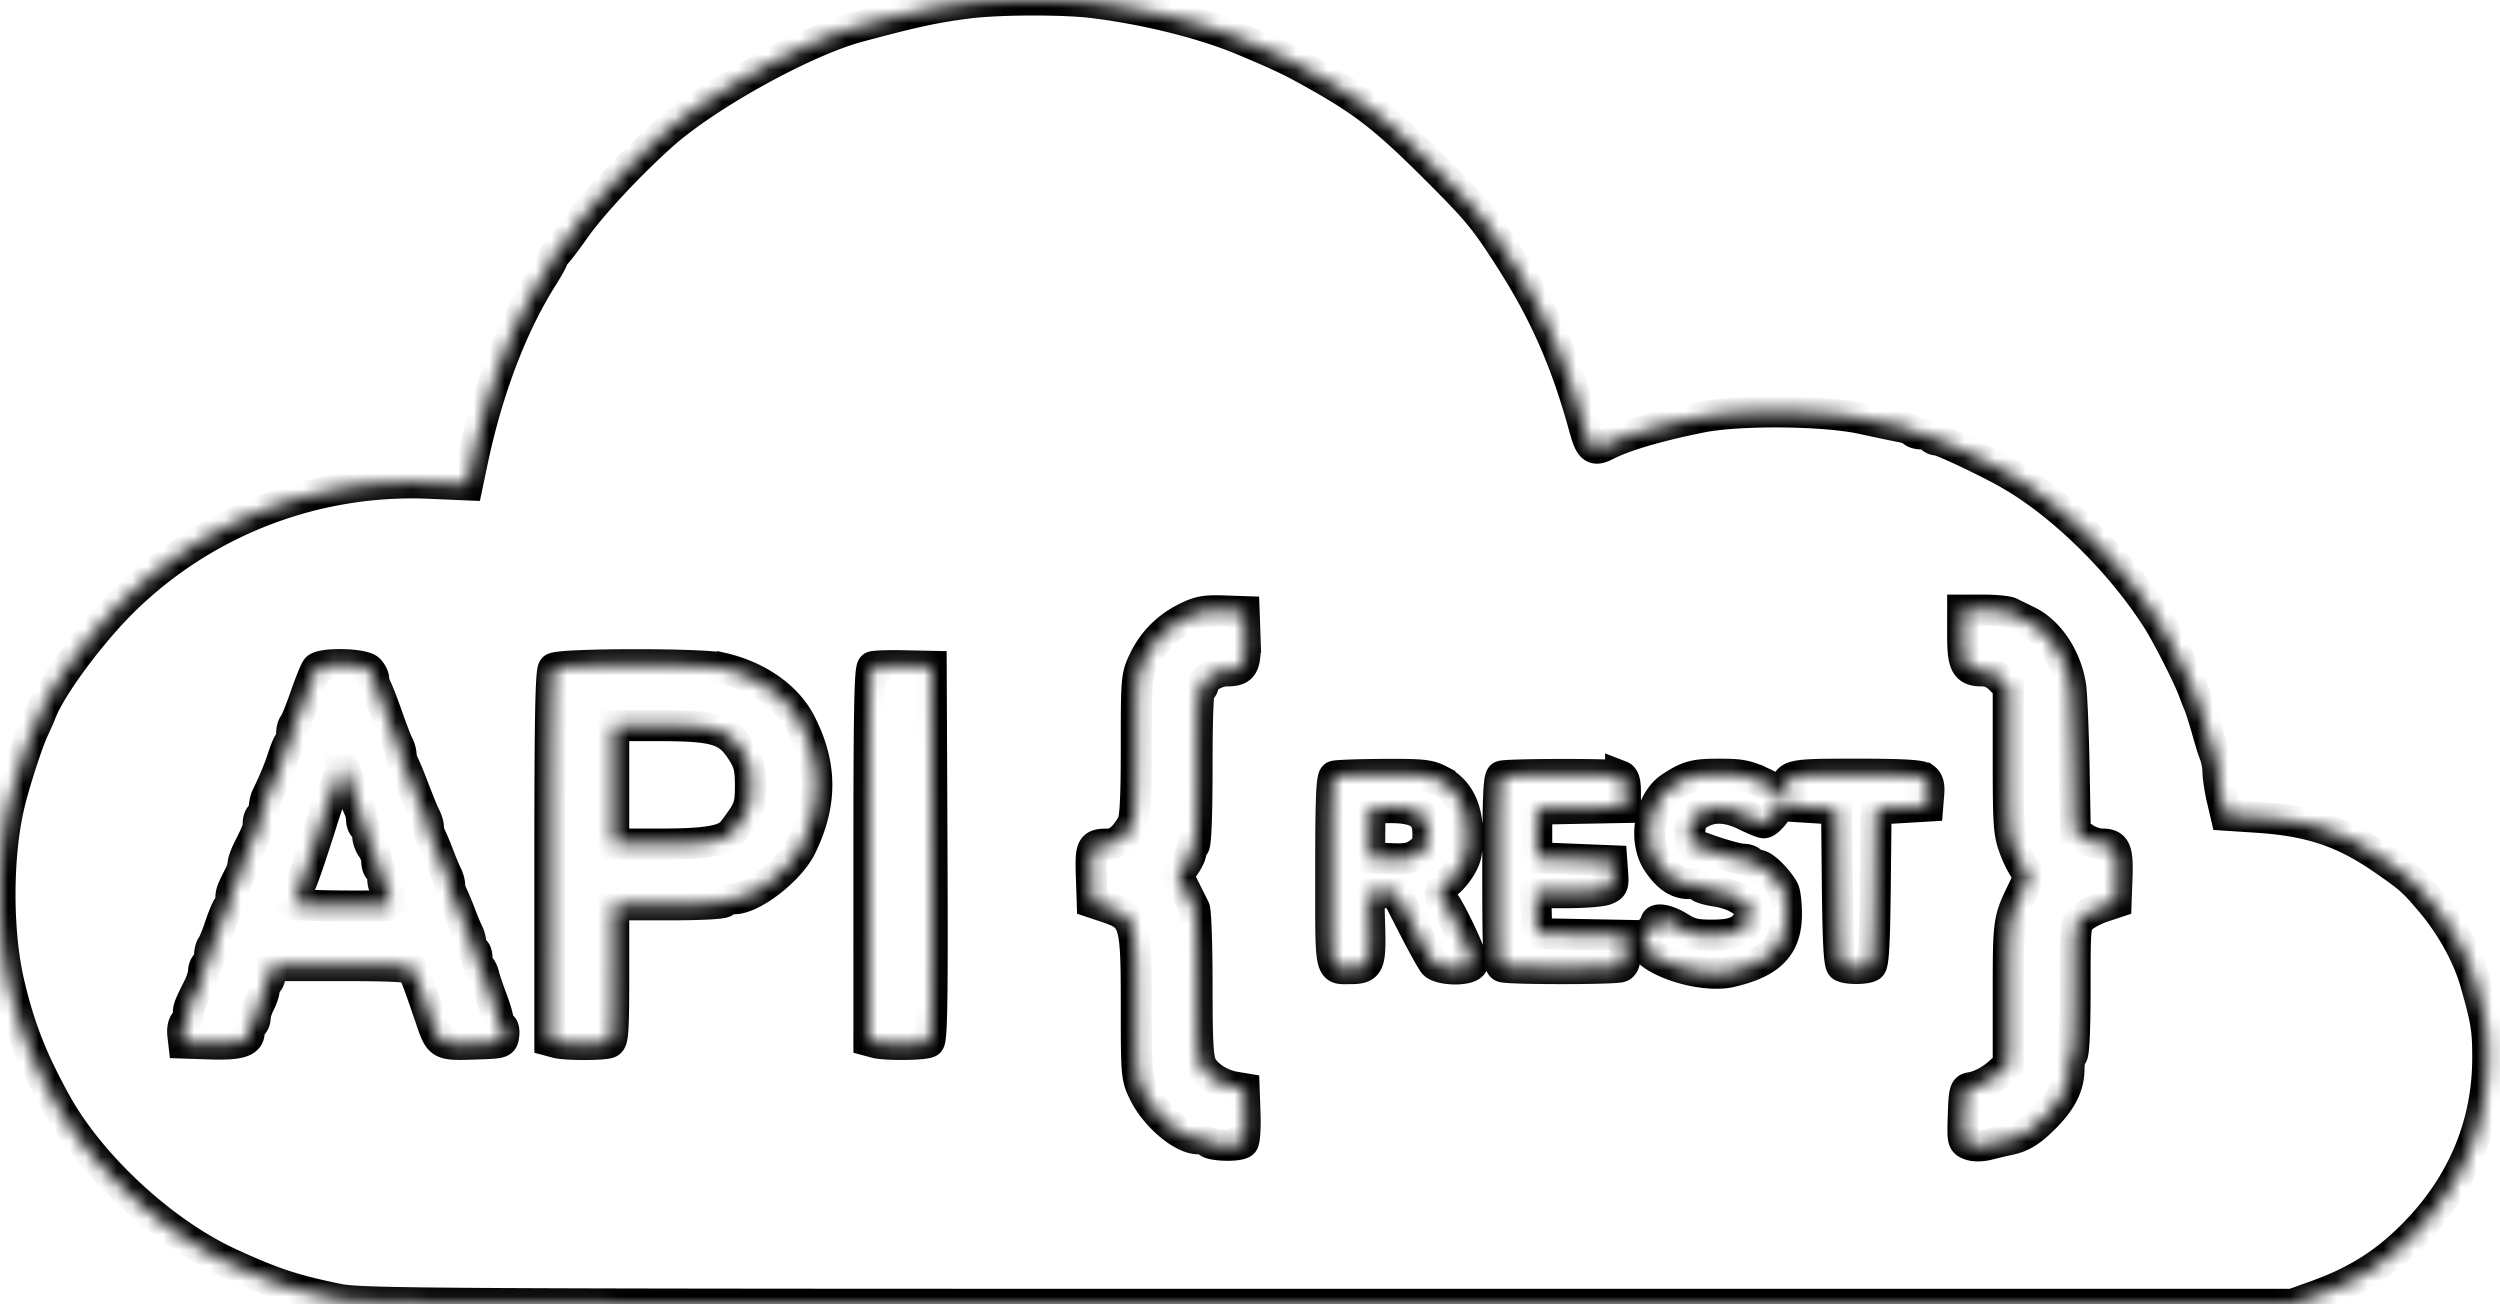 <?xml version="1.0" encoding="UTF-8"?> <svg xmlns="http://www.w3.org/2000/svg" width="161" height="84" viewBox="0 0 161 84" fill="none"><mask id="path-1-inside-1_71_786" fill="#fff"><path fill-rule="evenodd" clip-rule="evenodd" d="M62.316.2c-2.117.27-3.474.564-7.043 1.523-3.466.93-9.76 4.41-12.632 6.982-2.126 1.903-4.552 4.506-5.624 6.032-.605.86-1.17 1.595-1.254 1.63a.281.281 0 00-.154.241c0 .097-.294.64-.654 1.207-1.985 3.131-3.57 7.292-4.54 11.917l-.314 1.495-2.446-.105a26.516 26.516 0 00-19.56 7.431c-2.201 2.13-4.854 5.708-5.48 7.391-.06.162-.273.646-.475 1.077-.371.794-1.174 3.27-1.523 4.695-.811 3.322-.824 8.278-.03 11.642.672 2.84 1.458 4.846 2.99 7.63 2.24 4.073 6.907 8.394 11.194 10.363 2.797 1.285 4.108 1.72 6.946 2.306 1.566.323 5.326.343 63.785.343h62.122l1.52-.544c2.429-.87 4.207-1.95 5.921-3.597 3.386-3.255 5.141-7.256 5.146-11.734.002-1.83-.099-2.449-.794-4.865-.496-1.724-1.544-3.623-2.863-5.185-1.14-1.35-1.364-1.548-3.13-2.765-2.524-1.74-4.679-2.457-8.036-2.677l-2.04-.134-.251-1.076c-.138-.592-.254-1.358-.259-1.703-.004-.345-.09-.829-.19-1.076-.101-.247-.33-.978-.509-1.623-.18-.646-.417-1.395-.529-1.663-.111-.27-.267-.666-.346-.881-.339-.924-1.703-3.607-2.338-4.598-2.357-3.68-6.021-7.293-9.404-9.273-1.338-.783-4.473-2.27-4.784-2.27-.152 0-.331-.089-.398-.196-.066-.108-.33-.196-.587-.196-.256 0-.513-.076-.57-.17-.058-.093-.393-.221-.746-.286-.352-.064-1.477-.3-2.499-.524-2.463-.54-7.943-.59-10.402-.093-2.778.56-4.926 1.192-6.1 1.794-.798.41-1.033.231-1.383-1.05-1.194-4.37-2.59-7.531-4.919-11.14-1.56-2.42-2.032-2.984-4.8-5.742-3.142-3.13-4.526-4.206-7.712-5.987-1.537-.859-2.137-1.143-4.5-2.139-2.587-1.087-6.2-1.995-9.697-2.433-1.936-.242-6.123-.23-8.11.025zM80.18 41.05c.064 1.841-.108 2.155-1.178 2.155-.653 0-1.521.515-1.521.903 0 .15-.088.271-.196.271-.125 0-.195 1.79-.195 4.978 0 3.107-.074 5.023-.196 5.099-.108.066-.196.256-.196.421 0 .166-.19.568-.422.894l-.422.593.45.905c.25.497.528 1.057.619 1.244.092.187.167 2.414.167 4.95 0 3.738.056 4.719.296 5.184.328.632 1.241 1.212 2.15 1.363l.586.098.058 1.645c.031.905-.028 1.73-.133 1.835-.249.25-1.986.211-2.247-.05-.11-.11-.394-.201-.63-.201-1.052 0-2.782-1.476-3.518-3.001-.461-.957-.475-1.12-.475-5.517 0-5.559-.067-5.777-1.957-6.409l-.88-.294-.057-1.716c-.063-1.881.016-2.034 1.05-2.04.603-.002 1.085-.401 1.599-1.32.176-.315.245-1.705.245-4.953 0-4.391.013-4.543.481-5.533.586-1.237 1.504-2.16 2.774-2.788.774-.382 1.206-.461 2.32-.423l1.37.047.058 1.66zm49.3-1.584c.187.096.678.338 1.092.538 1.384.67 2.497 2.345 2.777 4.18.074.484.172 2.791.218 5.127l.082 4.248.561.4c.309.219.823.399 1.143.399.885 0 1.045.35.981 2.153l-.058 1.605-.88.292c-.484.161-1.079.476-1.321.7-.43.396-.44.502-.44 4.566 0 2.563-.075 4.208-.196 4.282-.107.066-.195.457-.195.868 0 1.084-.463 2.03-1.518 3.1-.938.951-1.504 1.302-2.396 1.482-.269.054-.83.186-1.248.294-.471.12-.939.126-1.231.015-.454-.173-.469-.24-.414-1.89.051-1.539.096-1.719.448-1.773.61-.096 1.32-.467 1.907-.998l.538-.486v-4.553c0-4.707.011-4.785.927-6.661.449-.92.467-1.044.19-1.32-.168-.169-.488-.794-.711-1.39-.369-.985-.406-1.508-.406-5.745v-4.662l-.515-.516c-.349-.348-.725-.516-1.16-.516-1.046 0-1.259-.383-1.259-2.264v-1.649h1.372c.755 0 1.525.078 1.712.174zM23.758 43.121c.169.17.307.435.307.59 0 .155.083.435.184.622.1.187.414 1 .697 1.807.282.807.596 1.62.697 1.807.1.187.183.474.183.639 0 .164.08.452.176.639.096.186.327.735.512 1.22.525 1.37.714 1.831.9 2.198.095.187.173.474.173.639 0 .164.08.451.176.638.096.187.325.736.509 1.22a16.4 16.4 0 00.51 1.22c.096.187.175.475.175.64 0 .163.079.45.175.638.097.187.326.736.51 1.22.183.484.412 1.033.509 1.22.096.187.175.517.175.734 0 .217.088.394.196.394.108 0 .196.215.196.477 0 .263.077.526.172.584.095.06.218.306.274.55.056.244.286.926.512 1.517.226.59.411 1.228.411 1.418 0 .19.094.345.209.345.115 0 .18.243.147.538-.062.535-.073.539-1.725.596-2.417.084-2.397.095-2.993-1.667-.696-2.056-.992-2.845-1.178-3.135-.118-.184-1.269-.245-4.646-.245h-4.488v.478c0 .263-.088.532-.196.598-.107.067-.196.27-.197.452 0 .182-.132.583-.293.891-.16.309-.292.722-.292.918 0 .197-.088.412-.196.478-.108.067-.196.29-.196.494 0 .602-.663.797-2.496.737l-1.71-.057-.064-.561c-.036-.31.03-.657.146-.773.116-.116.211-.371.211-.566 0-.356.05-.484.652-1.686.18-.359.326-.816.326-1.016 0-.2.088-.418.196-.485.108-.066.196-.318.196-.56 0-.24.07-.521.156-.623.086-.103.318-.67.516-1.262.199-.592.436-1.16.53-1.262.092-.103.167-.346.167-.541 0-.343.074-.538.557-1.472.124-.24.226-.564.226-.718 0-.154.147-.574.327-.932.605-1.207.651-1.33.651-1.714 0-.21.088-.437.196-.503.108-.067.196-.293.196-.503 0-.21.075-.536.167-.723.436-.888.805-1.778 1.032-2.492.138-.43.32-.866.406-.968.085-.102.155-.37.155-.597 0-.226.077-.494.17-.596.092-.103.412-.89.709-1.752.297-.86.628-1.675.735-1.81.3-.376 2.972-.326 3.362.063zm22.756-.094c2.268.52 4.15 1.831 5.016 3.496 1.407 2.705 1.43 5.193.072 7.985-.733 1.51-3.126 3.372-4.332 3.372-.267 0-.54.088-.606.195-.074.119-1.502.196-3.631.196h-3.51v4.381c0 3.815-.04 4.397-.31 4.5-.398.153-2.785.15-3.36-.004l-.44-.118V55.157c0-8.974.058-11.93.235-12.108.31-.31 9.532-.327 10.866-.022zM60.02 54.932c.04 9.487-.002 12.054-.196 12.177-.287.183-2.783.21-3.425.039l-.44-.118V55.036c0-9.41.052-12.016.244-12.096.135-.056 1.037-.086 2.006-.065l1.76.037.051 12.02zm-20.497-4.39v3.816h2.97c2.845 0 4.04-.18 4.574-.685.114-.108.444-.546.734-.975.444-.656.527-.988.527-2.107 0-1.097-.09-1.472-.518-2.156-.914-1.463-1.67-1.701-5.4-1.705l-2.887-.003v3.815zm-17.609-1.024c0 .18-.144.66-.32 1.067-.428.986-.56 1.344-.922 2.501-.588 1.878-1.153 3.524-1.325 3.861a1.927 1.927 0 00-.172.734c0 .217-.11.396-.245.397-.184.003-.187.04-.013.15.18.114 5.61.173 6.15.067.17-.034-.035-.987-.241-1.115-.095-.058-.173-.316-.173-.572 0-.256-.088-.52-.195-.587-.108-.067-.196-.32-.196-.561 0-.242-.13-.611-.287-.82-.158-.21-.29-.573-.294-.809-.003-.236-.094-.483-.202-.55-.107-.066-.195-.292-.195-.503 0-.21-.078-.535-.172-.722-.095-.187-.328-.824-.517-1.416-.368-1.15-.68-1.666-.68-1.122zm70.812.745c1.193.622 1.777 1.772 1.777 3.498 0 1.14-.086 1.524-.486 2.157-.267.424-.664.866-.88.982-.409.218-.521.763-.224 1.087.466.51 2.018 3.82 1.915 4.088-.174.454-2.124.424-2.495-.038-.152-.188-.76-1.288-1.351-2.445l-1.077-2.102-.88-.001-.88-.002.061 2.195c.07 2.456-.043 2.698-1.257 2.698-1.326 0-1.25.381-1.25-6.266 0-4.64.056-6.05.244-6.127.135-.054 1.54-.105 3.125-.114 2.552-.014 2.969.03 3.658.39zm11.642-.287c.224.086.31.383.31 1.071V52l-2.857.053-2.857.055v3.13l2.416.098 2.417.098.06.832c.054.743.006.853-.453 1.027-.282.107-1.41.195-2.506.195h-1.992l.028 1.32.03 1.322 2.856.054 2.858.054v.952c0 .688-.086.985-.31 1.071-.403.155-7.195.155-7.599 0-.272-.105-.31-.83-.31-6.147 0-4.64.057-6.05.246-6.127.352-.142 7.295-.152 7.663-.01zm9.233.479c.688.328 1.251.686 1.251.795 0 .482-.917 1.74-1.267 1.736-.11 0-.641-.218-1.179-.483-1.142-.561-2.113-.602-2.935-.122-.471.275-.598.495-.644 1.111-.05.683.004.791.489.977 1.226.47 2.579.867 2.958.867.221 0 .457.088.523.196.067.107.273.195.457.195.33 0 1.24.898 1.608 1.584.102.191.185.883.185 1.538 0 2.102-1.018 3.15-3.634 3.744-1.195.27-3.284-.126-4.63-.88-.964-.54-1.139-1.083-.553-1.712.222-.239.404-.506.404-.593 0-.318.809-.147 1.565.33.633.4 1.019.489 2.1.485 1.385-.004 1.944-.259 2.359-1.073.367-.72-.639-1.534-2.182-1.766-.502-.075-.96-.214-1.019-.31-.059-.095-.369-.173-.689-.173-.762 0-1.39-.428-2.016-1.375-.949-1.433-.508-3.937.849-4.827 1.113-.73 1.518-.839 3.114-.84 1.421-.001 1.799.077 2.886.596zm10.326-.345c.252.184.328.461.282 1.027l-.063.775-1.664.098-1.663.098-.052 4.98c-.039 3.684-.115 5.02-.294 5.133-.311.198-1.54.198-1.851 0-.179-.114-.255-1.449-.294-5.133l-.052-4.98-1.565-.098-1.566-.098-.061-.747c-.107-1.297-.072-1.307 4.45-1.307 2.996 0 4.137.065 4.393.252zm-35.695 1.998c-.005.053-.014.78-.02 1.614l-.01 1.516 1.298.058c1.068.048 1.4-.015 1.879-.356.492-.35.58-.544.58-1.267 0-1.211-.659-1.663-2.426-1.663-.71 0-1.295.044-1.3.098z"></path></mask><path fill-rule="evenodd" clip-rule="evenodd" d="M62.316.2c-2.117.27-3.474.564-7.043 1.523-3.466.93-9.76 4.41-12.632 6.982-2.126 1.903-4.552 4.506-5.624 6.032-.605.86-1.17 1.595-1.254 1.63a.281.281 0 00-.154.241c0 .097-.294.64-.654 1.207-1.985 3.131-3.57 7.292-4.54 11.917l-.314 1.495-2.446-.105a26.516 26.516 0 00-19.56 7.431c-2.201 2.13-4.854 5.708-5.48 7.391-.06.162-.273.646-.475 1.077-.371.794-1.174 3.27-1.523 4.695-.811 3.322-.824 8.278-.03 11.642.672 2.84 1.458 4.846 2.99 7.63 2.24 4.073 6.907 8.394 11.194 10.363 2.797 1.285 4.108 1.72 6.946 2.306 1.566.323 5.326.343 63.785.343h62.122l1.52-.544c2.429-.87 4.207-1.95 5.921-3.597 3.386-3.255 5.141-7.256 5.146-11.734.002-1.83-.099-2.449-.794-4.865-.496-1.724-1.544-3.623-2.863-5.185-1.14-1.35-1.364-1.548-3.13-2.765-2.524-1.74-4.679-2.457-8.036-2.677l-2.04-.134-.251-1.076c-.138-.592-.254-1.358-.259-1.703-.004-.345-.09-.829-.19-1.076-.101-.247-.33-.978-.509-1.623-.18-.646-.417-1.395-.529-1.663-.111-.27-.267-.666-.346-.881-.339-.924-1.703-3.607-2.338-4.598-2.357-3.68-6.021-7.293-9.404-9.273-1.338-.783-4.473-2.27-4.784-2.27-.152 0-.331-.089-.398-.196-.066-.108-.33-.196-.587-.196-.256 0-.513-.076-.57-.17-.058-.093-.393-.221-.746-.286-.352-.064-1.477-.3-2.499-.524-2.463-.54-7.943-.59-10.402-.093-2.778.56-4.926 1.192-6.1 1.794-.798.41-1.033.231-1.383-1.05-1.194-4.37-2.59-7.531-4.919-11.14-1.56-2.42-2.032-2.984-4.8-5.742-3.142-3.13-4.526-4.206-7.712-5.987-1.537-.859-2.137-1.143-4.5-2.139-2.587-1.087-6.2-1.995-9.697-2.433-1.936-.242-6.123-.23-8.11.025zM80.18 41.05c.064 1.841-.108 2.155-1.178 2.155-.653 0-1.521.515-1.521.903 0 .15-.088.271-.196.271-.125 0-.195 1.79-.195 4.978 0 3.107-.074 5.023-.196 5.099-.108.066-.196.256-.196.421 0 .166-.19.568-.422.894l-.422.593.45.905c.25.497.528 1.057.619 1.244.092.187.167 2.414.167 4.95 0 3.738.056 4.719.296 5.184.328.632 1.241 1.212 2.15 1.363l.586.098.058 1.645c.031.905-.028 1.73-.133 1.835-.249.25-1.986.211-2.247-.05-.11-.11-.394-.201-.63-.201-1.052 0-2.782-1.476-3.518-3.001-.461-.957-.475-1.12-.475-5.517 0-5.559-.067-5.777-1.957-6.409l-.88-.294-.057-1.716c-.063-1.881.016-2.034 1.05-2.04.603-.002 1.085-.401 1.599-1.32.176-.315.245-1.705.245-4.953 0-4.391.013-4.543.481-5.533.586-1.237 1.504-2.16 2.774-2.788.774-.382 1.206-.461 2.32-.423l1.37.047.058 1.66zm49.3-1.584c.187.096.678.338 1.092.538 1.384.67 2.497 2.345 2.777 4.18.074.484.172 2.791.218 5.127l.082 4.248.561.4c.309.219.823.399 1.143.399.885 0 1.045.35.981 2.153l-.058 1.605-.88.292c-.484.161-1.079.476-1.321.7-.43.396-.44.502-.44 4.566 0 2.563-.075 4.208-.196 4.282-.107.066-.195.457-.195.868 0 1.084-.463 2.03-1.518 3.1-.938.951-1.504 1.302-2.396 1.482-.269.054-.83.186-1.248.294-.471.12-.939.126-1.231.015-.454-.173-.469-.24-.414-1.89.051-1.539.096-1.719.448-1.773.61-.096 1.32-.467 1.907-.998l.538-.486v-4.553c0-4.707.011-4.785.927-6.661.449-.92.467-1.044.19-1.32-.168-.169-.488-.794-.711-1.39-.369-.985-.406-1.508-.406-5.745v-4.662l-.515-.516c-.349-.348-.725-.516-1.16-.516-1.046 0-1.259-.383-1.259-2.264v-1.649h1.372c.755 0 1.525.078 1.712.174zM23.758 43.121c.169.17.307.435.307.59 0 .155.083.435.184.622.1.187.414 1 .697 1.807.282.807.596 1.62.697 1.807.1.187.183.474.183.639 0 .164.08.452.176.639.096.186.327.735.512 1.22.525 1.37.714 1.831.9 2.198.095.187.173.474.173.639 0 .164.08.451.176.638.096.187.325.736.509 1.22a16.4 16.4 0 00.51 1.22c.096.187.175.475.175.64 0 .163.079.45.175.638.097.187.326.736.51 1.22.183.484.412 1.033.509 1.22.096.187.175.517.175.734 0 .217.088.394.196.394.108 0 .196.215.196.477 0 .263.077.526.172.584.095.06.218.306.274.55.056.244.286.926.512 1.517.226.59.411 1.228.411 1.418 0 .19.094.345.209.345.115 0 .18.243.147.538-.062.535-.073.539-1.725.596-2.417.084-2.397.095-2.993-1.667-.696-2.056-.992-2.845-1.178-3.135-.118-.184-1.269-.245-4.646-.245h-4.488v.478c0 .263-.088.532-.196.598-.107.067-.196.27-.197.452 0 .182-.132.583-.293.891-.16.309-.292.722-.292.918 0 .197-.088.412-.196.478-.108.067-.196.29-.196.494 0 .602-.663.797-2.496.737l-1.71-.057-.064-.561c-.036-.31.03-.657.146-.773.116-.116.211-.371.211-.566 0-.356.05-.484.652-1.686.18-.359.326-.816.326-1.016 0-.2.088-.418.196-.485.108-.066.196-.318.196-.56 0-.24.07-.521.156-.623.086-.103.318-.67.516-1.262.199-.592.436-1.16.53-1.262.092-.103.167-.346.167-.541 0-.343.074-.538.557-1.472.124-.24.226-.564.226-.718 0-.154.147-.574.327-.932.605-1.207.651-1.33.651-1.714 0-.21.088-.437.196-.503.108-.067.196-.293.196-.503 0-.21.075-.536.167-.723.436-.888.805-1.778 1.032-2.492.138-.43.32-.866.406-.968.085-.102.155-.37.155-.597 0-.226.077-.494.17-.596.092-.103.412-.89.709-1.752.297-.86.628-1.675.735-1.81.3-.376 2.972-.326 3.362.063zm22.756-.094c2.268.52 4.15 1.831 5.016 3.496 1.407 2.705 1.43 5.193.072 7.985-.733 1.51-3.126 3.372-4.332 3.372-.267 0-.54.088-.606.195-.074.119-1.502.196-3.631.196h-3.51v4.381c0 3.815-.04 4.397-.31 4.5-.398.153-2.785.15-3.36-.004l-.44-.118V55.157c0-8.974.058-11.93.235-12.108.31-.31 9.532-.327 10.866-.022zM60.02 54.932c.04 9.487-.002 12.054-.196 12.177-.287.183-2.783.21-3.425.039l-.44-.118V55.036c0-9.41.052-12.016.244-12.096.135-.056 1.037-.086 2.006-.065l1.76.037.051 12.02zm-20.497-4.39v3.816h2.97c2.845 0 4.04-.18 4.574-.685.114-.108.444-.546.734-.975.444-.656.527-.988.527-2.107 0-1.097-.09-1.472-.518-2.156-.914-1.463-1.67-1.701-5.4-1.705l-2.887-.003v3.815zm-17.609-1.024c0 .18-.144.66-.32 1.067-.428.986-.56 1.344-.922 2.501-.588 1.878-1.153 3.524-1.325 3.861a1.927 1.927 0 00-.172.734c0 .217-.11.396-.245.397-.184.003-.187.04-.013.15.18.114 5.61.173 6.15.067.17-.034-.035-.987-.241-1.115-.095-.058-.173-.316-.173-.572 0-.256-.088-.52-.195-.587-.108-.067-.196-.32-.196-.561 0-.242-.13-.611-.287-.82-.158-.21-.29-.573-.294-.809-.003-.236-.094-.483-.202-.55-.107-.066-.195-.292-.195-.503 0-.21-.078-.535-.172-.722-.095-.187-.328-.824-.517-1.416-.368-1.15-.68-1.666-.68-1.122zm70.812.745c1.193.622 1.777 1.772 1.777 3.498 0 1.14-.086 1.524-.486 2.157-.267.424-.664.866-.88.982-.409.218-.521.763-.224 1.087.466.51 2.018 3.82 1.915 4.088-.174.454-2.124.424-2.495-.038-.152-.188-.76-1.288-1.351-2.445l-1.077-2.102-.88-.001-.88-.002.061 2.195c.07 2.456-.043 2.698-1.257 2.698-1.326 0-1.25.381-1.25-6.266 0-4.64.056-6.05.244-6.127.135-.054 1.54-.105 3.125-.114 2.552-.014 2.969.03 3.658.39zm11.642-.287c.224.086.31.383.31 1.071V52l-2.857.053-2.857.055v3.13l2.416.098 2.417.098.06.832c.054.743.006.853-.453 1.027-.282.107-1.41.195-2.506.195h-1.992l.028 1.32.03 1.322 2.856.054 2.858.054v.952c0 .688-.086.985-.31 1.071-.403.155-7.195.155-7.599 0-.272-.105-.31-.83-.31-6.147 0-4.64.057-6.05.246-6.127.352-.142 7.295-.152 7.663-.01zm9.233.479c.688.328 1.251.686 1.251.795 0 .482-.917 1.74-1.267 1.736-.11 0-.641-.218-1.179-.483-1.142-.561-2.113-.602-2.935-.122-.471.275-.598.495-.644 1.111-.05.683.004.791.489.977 1.226.47 2.579.867 2.958.867.221 0 .457.088.523.196.067.107.273.195.457.195.33 0 1.24.898 1.608 1.584.102.191.185.883.185 1.538 0 2.102-1.018 3.15-3.634 3.744-1.195.27-3.284-.126-4.63-.88-.964-.54-1.139-1.083-.553-1.712.222-.239.404-.506.404-.593 0-.318.809-.147 1.565.33.633.4 1.019.489 2.1.485 1.385-.004 1.944-.259 2.359-1.073.367-.72-.639-1.534-2.182-1.766-.502-.075-.96-.214-1.019-.31-.059-.095-.369-.173-.689-.173-.762 0-1.39-.428-2.016-1.375-.949-1.433-.508-3.937.849-4.827 1.113-.73 1.518-.839 3.114-.84 1.421-.001 1.799.077 2.886.596zm10.326-.345c.252.184.328.461.282 1.027l-.063.775-1.664.098-1.663.098-.052 4.98c-.039 3.684-.115 5.02-.294 5.133-.311.198-1.54.198-1.851 0-.179-.114-.255-1.449-.294-5.133l-.052-4.98-1.565-.098-1.566-.098-.061-.747c-.107-1.297-.072-1.307 4.45-1.307 2.996 0 4.137.065 4.393.252zm-35.695 1.998c-.005.053-.014.78-.02 1.614l-.01 1.516 1.298.058c1.068.048 1.4-.015 1.879-.356.492-.35.58-.544.58-1.267 0-1.211-.659-1.663-2.426-1.663-.71 0-1.295.044-1.3.098z" stroke="#000" stroke-width="2" mask="url(#path-1-inside-1_71_786)"></path></svg> 